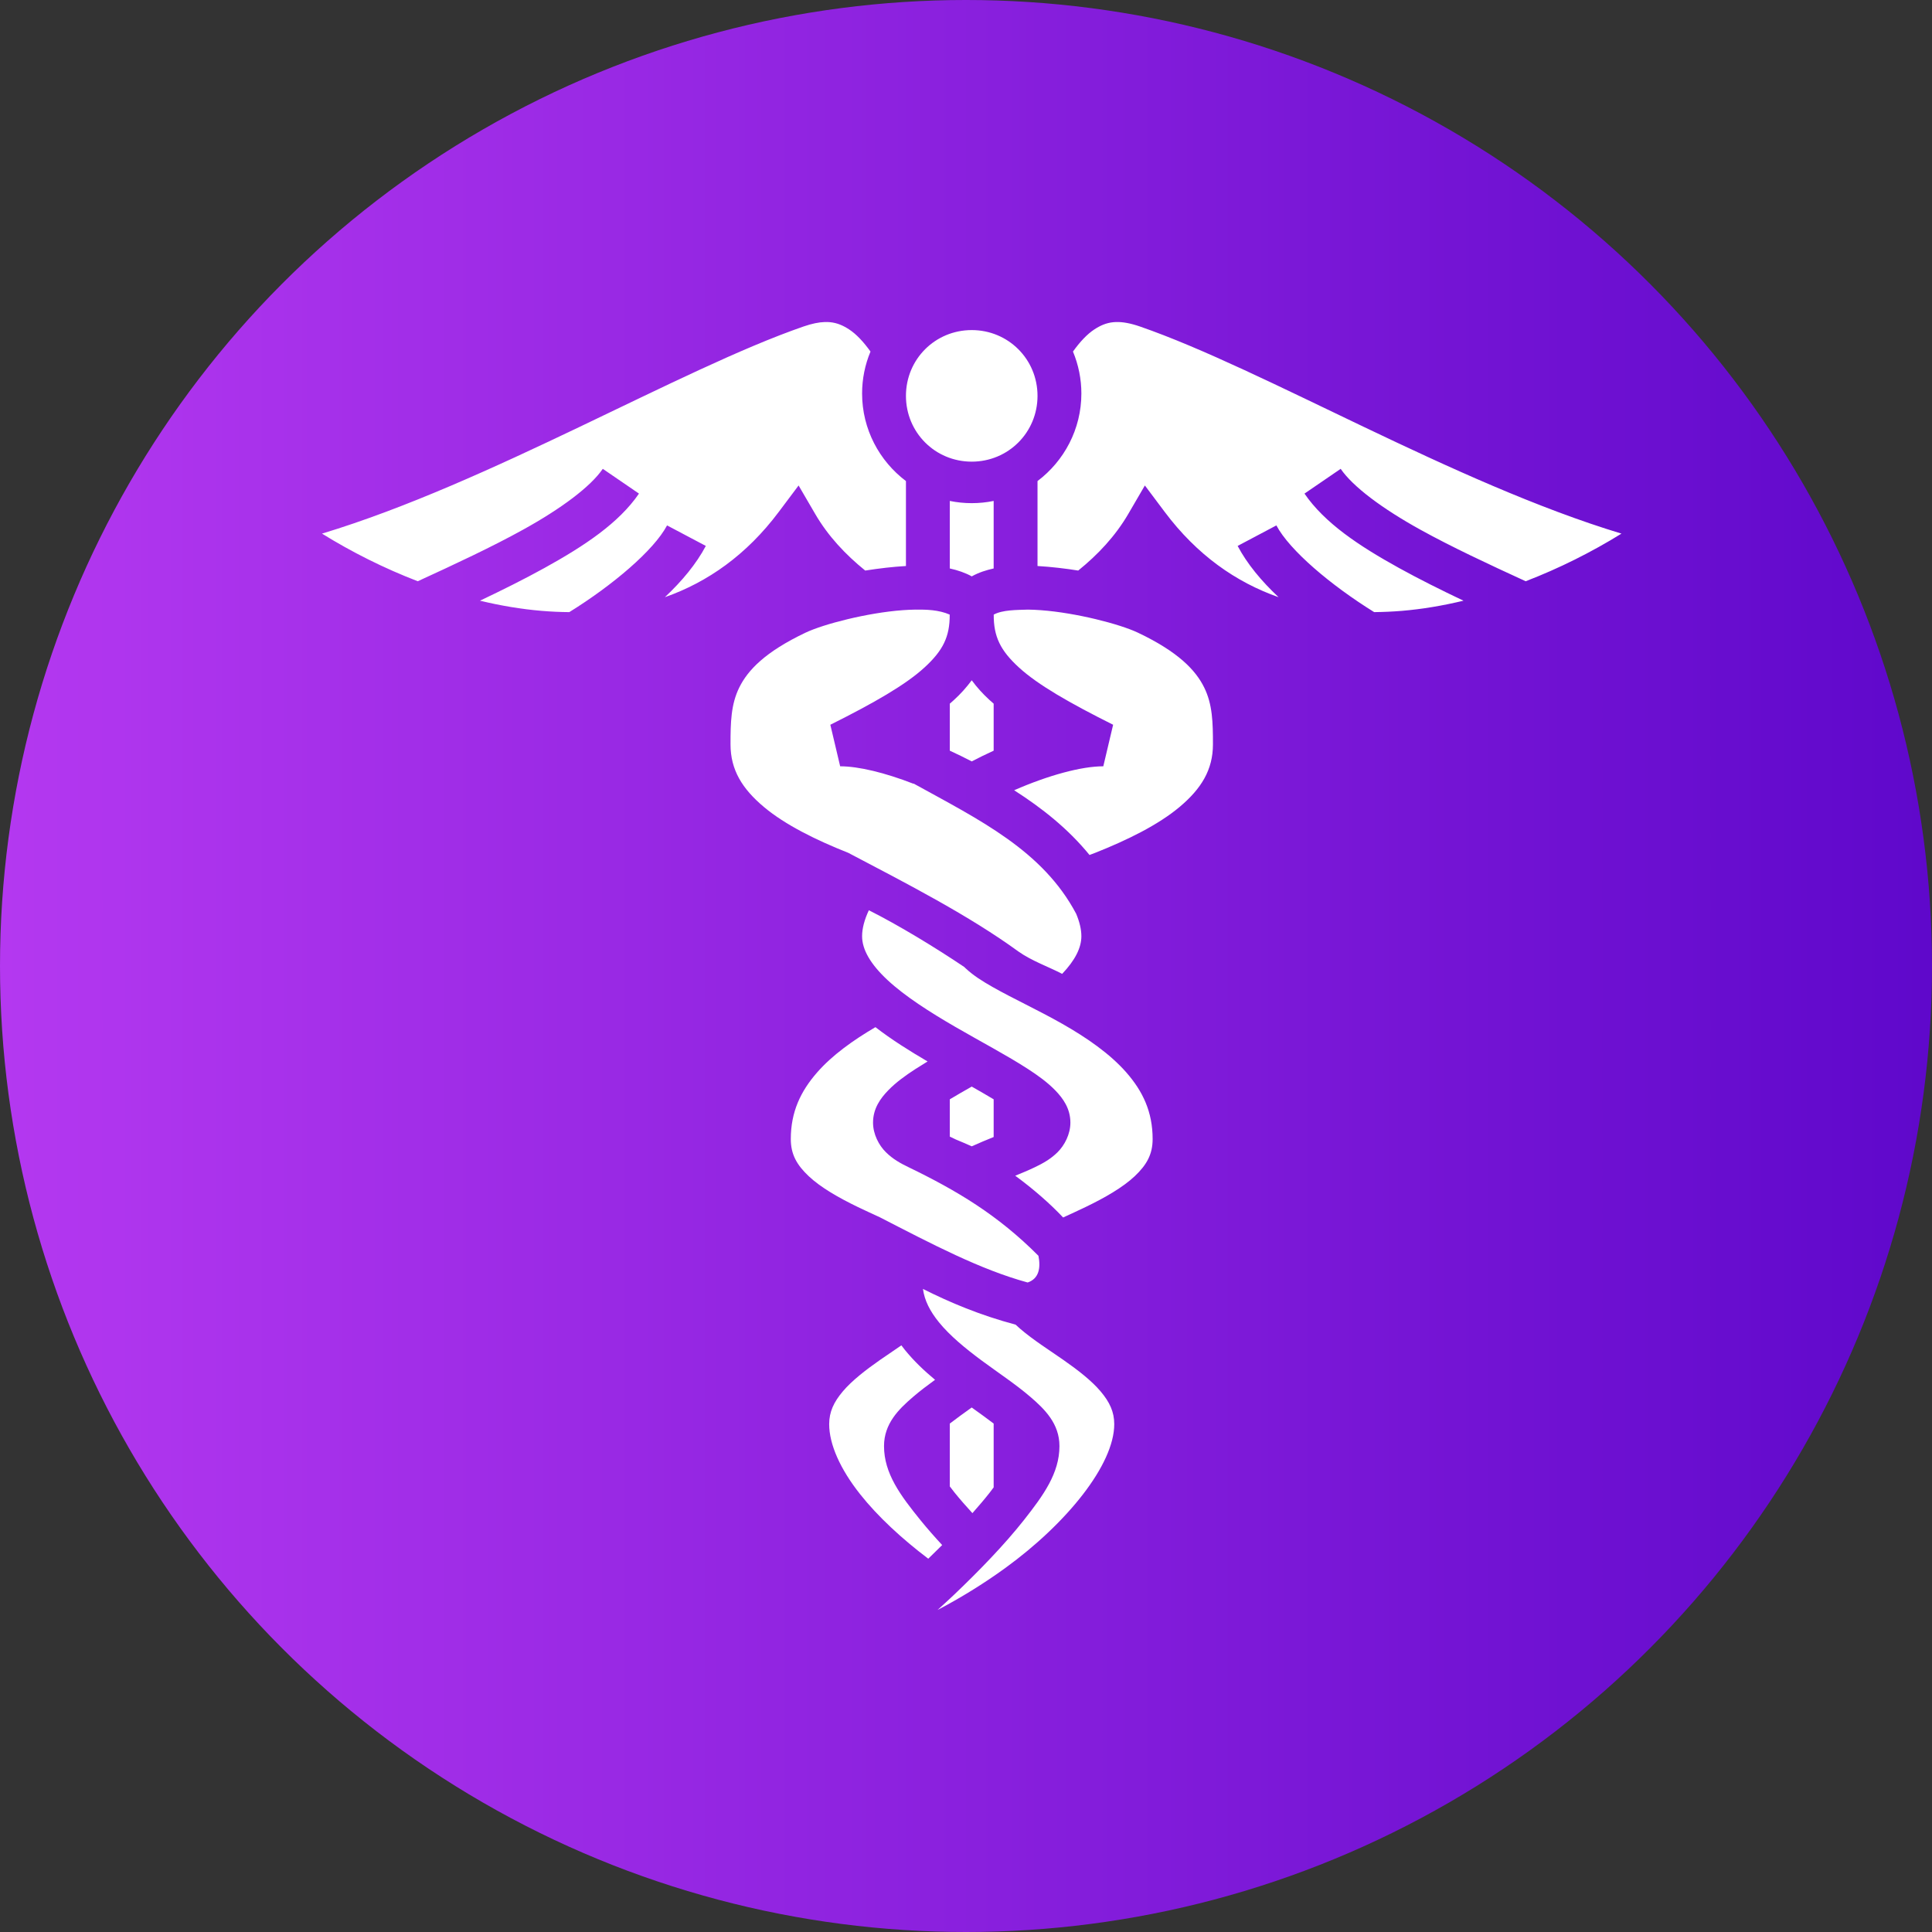 <?xml version="1.0" encoding="UTF-8"?> <svg xmlns="http://www.w3.org/2000/svg" width="60" height="60" viewBox="0 0 60 60" fill="none"><rect x="0" y="0" width="60" height="60" fill="#333333" stroke="none"/><circle cx="30" cy="30" r="30" fill="url(#paint0_linear_302_600)"></circle><path d="M25.616 10.001C25.43 10.006 25.215 10.05 24.953 10.14C21.09 11.477 15.21 14.996 10 16.572C10.924 17.145 11.931 17.65 12.974 18.051C14.14 17.516 15.279 16.984 16.244 16.45C17.427 15.796 18.34 15.116 18.72 14.56L19.844 15.329C19.22 16.241 18.16 16.948 16.904 17.642C16.279 17.987 15.603 18.324 14.906 18.655C15.545 18.809 16.188 18.918 16.824 18.971C17.111 18.995 17.397 19.008 17.68 19.01C19.029 18.173 20.305 17.093 20.716 16.317L21.92 16.954C21.625 17.511 21.181 18.046 20.649 18.546C21.979 18.078 23.185 17.232 24.185 15.898L24.801 15.077L25.318 15.964C25.718 16.65 26.258 17.224 26.87 17.719C27.324 17.649 27.724 17.602 28.135 17.578V14.94C27.309 14.317 26.773 13.328 26.773 12.221C26.773 11.774 26.861 11.331 27.034 10.918C26.818 10.616 26.595 10.378 26.371 10.231C26.186 10.11 26.002 10.028 25.78 10.006C25.725 10.001 25.671 9.999 25.616 10.001ZM34.661 10.001C34.632 10.001 34.604 10.003 34.576 10.006C34.353 10.028 34.17 10.11 33.985 10.231C33.761 10.378 33.538 10.616 33.322 10.918C33.494 11.331 33.583 11.774 33.583 12.221C33.583 13.328 33.047 14.317 32.221 14.94V17.578C32.647 17.603 33.111 17.658 33.485 17.719C34.098 17.224 34.637 16.65 35.038 15.964L35.555 15.077L36.171 15.898C37.171 17.232 38.376 18.078 39.707 18.546C39.175 18.046 38.73 17.511 38.436 16.954L39.639 16.317C40.051 17.093 41.327 18.173 42.676 19.01C42.961 19.007 43.247 18.994 43.532 18.971C44.168 18.918 44.81 18.809 45.45 18.655C44.753 18.324 44.077 17.987 43.452 17.642C42.196 16.948 41.136 16.241 40.512 15.329L41.636 14.56C42.016 15.116 42.929 15.796 44.111 16.45C45.077 16.984 46.215 17.516 47.381 18.051C48.424 17.65 49.431 17.145 50.356 16.572C45.145 14.996 39.266 11.478 35.403 10.14C35.103 10.037 34.865 9.995 34.661 10.001V10.001ZM30.178 10.251C29.041 10.251 28.135 11.157 28.135 12.294C28.135 13.43 29.041 14.337 30.178 14.337C31.314 14.337 32.221 13.43 32.221 12.294C32.221 11.157 31.314 10.251 30.178 10.251ZM29.497 15.557V17.654C29.735 17.706 29.987 17.791 30.178 17.9C30.406 17.774 30.627 17.707 30.859 17.654V15.557C30.639 15.602 30.411 15.626 30.178 15.626C29.945 15.626 29.717 15.602 29.497 15.557ZM28.429 18.932C28.296 18.934 28.163 18.94 28.031 18.95C26.936 19.03 25.579 19.382 25.021 19.646C23.752 20.248 23.221 20.82 22.96 21.348C22.699 21.875 22.687 22.438 22.687 23.117C22.687 23.912 23.053 24.497 23.721 25.059C24.389 25.62 25.351 26.092 26.343 26.485C28.172 27.445 30.102 28.438 31.625 29.548C32.043 29.844 32.576 30.029 32.986 30.244C33.388 29.822 33.583 29.433 33.583 29.076C33.583 28.863 33.526 28.628 33.422 28.379C32.382 26.414 30.427 25.467 28.373 24.334L28.368 24.34C27.485 23.997 26.664 23.798 26.092 23.798L25.787 22.508C27.135 21.834 28.123 21.269 28.71 20.73C29.285 20.204 29.499 19.773 29.494 19.087C29.153 18.937 28.766 18.929 28.429 18.932ZM31.927 18.932C31.572 18.944 31.135 18.938 30.861 19.087C30.857 19.773 31.07 20.204 31.645 20.73C32.233 21.269 33.221 21.834 34.569 22.508L34.264 23.798C33.586 23.798 32.56 24.076 31.495 24.542C32.351 25.09 33.163 25.728 33.836 26.552C33.895 26.529 33.954 26.508 34.013 26.485C35.004 26.092 35.967 25.62 36.635 25.059C37.303 24.497 37.669 23.911 37.669 23.117C37.669 22.438 37.657 21.875 37.396 21.348C37.135 20.82 36.603 20.248 35.334 19.646C34.777 19.382 33.42 19.03 32.325 18.95C32.192 18.94 32.06 18.934 31.927 18.932ZM30.178 21.127C30.015 21.347 29.832 21.551 29.63 21.735C29.587 21.775 29.542 21.814 29.497 21.853V23.313C29.727 23.418 29.954 23.529 30.178 23.646C30.402 23.529 30.629 23.418 30.859 23.313V21.853C30.814 21.814 30.769 21.775 30.726 21.735C30.524 21.551 30.34 21.347 30.178 21.127ZM26.983 28.269C26.847 28.558 26.773 28.832 26.773 29.076C26.773 29.487 27.031 29.941 27.566 30.439C28.102 30.937 28.875 31.432 29.668 31.891C30.461 32.351 31.271 32.775 31.921 33.197C32.246 33.408 32.533 33.616 32.772 33.862C33.011 34.108 33.242 34.425 33.242 34.864C33.242 35.226 33.059 35.57 32.843 35.784C32.626 35.998 32.387 36.13 32.139 36.249C31.943 36.343 31.738 36.428 31.529 36.513C32.087 36.923 32.601 37.369 33.016 37.81C33.248 37.704 33.481 37.597 33.712 37.486C34.307 37.199 34.867 36.879 35.239 36.529C35.61 36.178 35.796 35.85 35.796 35.375C35.796 34.529 35.49 33.89 34.98 33.307C34.47 32.724 33.746 32.225 32.991 31.796C32.236 31.367 31.459 31.012 30.826 30.652C30.509 30.472 30.226 30.295 29.983 30.067C29.97 30.055 29.958 30.042 29.945 30.03C29.053 29.43 27.903 28.73 26.983 28.269ZM27.187 31.899C26.497 32.304 25.845 32.769 25.375 33.307C24.866 33.89 24.559 34.529 24.559 35.375C24.559 35.85 24.745 36.178 25.117 36.529C25.489 36.879 26.049 37.199 26.643 37.486C26.868 37.594 27.095 37.698 27.319 37.801C28.941 38.635 30.443 39.428 31.915 39.829C32.258 39.712 32.327 39.392 32.25 39C30.985 37.728 29.712 36.974 28.217 36.249C27.969 36.13 27.729 35.998 27.513 35.784C27.296 35.57 27.113 35.226 27.113 34.864C27.113 34.425 27.345 34.108 27.584 33.862C27.822 33.616 28.109 33.408 28.434 33.197C28.557 33.118 28.681 33.041 28.807 32.965C28.251 32.639 27.692 32.29 27.187 31.899ZM30.178 33.745C29.935 33.883 29.704 34.015 29.497 34.14V35.298C29.561 35.328 29.625 35.359 29.689 35.39C29.846 35.455 30.008 35.523 30.178 35.6C30.417 35.491 30.648 35.397 30.859 35.311V34.14C30.634 34.006 30.407 33.874 30.178 33.745ZM28.663 40.029C28.713 40.39 28.881 40.72 29.159 41.063C29.494 41.477 29.982 41.879 30.497 42.26C31.012 42.64 31.55 42.995 31.999 43.381C32.448 43.766 32.902 44.214 32.902 44.909C32.902 45.752 32.406 46.436 31.798 47.208C31.189 47.979 30.406 48.785 29.626 49.529C29.452 49.696 29.287 49.841 29.115 50C29.816 49.633 30.543 49.188 31.228 48.69C33.134 47.304 34.604 45.485 34.604 44.228C34.604 43.848 34.462 43.544 34.18 43.21C33.898 42.877 33.476 42.549 33.023 42.233C32.57 41.917 32.091 41.617 31.681 41.265C31.633 41.224 31.586 41.182 31.54 41.138C30.434 40.844 29.506 40.452 28.663 40.029ZM27.993 41.781C27.774 41.933 27.55 42.081 27.332 42.233C26.88 42.549 26.457 42.877 26.175 43.21C25.893 43.544 25.751 43.848 25.751 44.228C25.751 44.851 26.089 45.619 26.715 46.408C27.258 47.093 28.003 47.783 28.828 48.407C28.973 48.267 29.117 48.126 29.26 47.983C29.022 47.726 28.796 47.468 28.59 47.215C27.965 46.443 27.454 45.762 27.454 44.909C27.454 44.214 27.907 43.766 28.357 43.381C28.568 43.199 28.8 43.025 29.039 42.851C28.706 42.574 28.382 42.268 28.1 41.92C28.064 41.874 28.028 41.828 27.993 41.781ZM30.177 43.711C29.931 43.888 29.695 44.057 29.497 44.21V46.162C29.546 46.228 29.596 46.293 29.648 46.357C29.814 46.562 30 46.775 30.199 46.992C30.389 46.778 30.569 46.567 30.729 46.364C30.774 46.306 30.817 46.249 30.859 46.192V44.21C30.659 44.056 30.425 43.889 30.177 43.711Z" fill="white"></path><defs><linearGradient id="paint0_linear_302_600" x1="0" y1="30" x2="60" y2="30" gradientUnits="userSpaceOnUse"><stop stop-color="#B438F0"></stop><stop offset="1" stop-color="#5F08CB"></stop></linearGradient></defs></svg> 